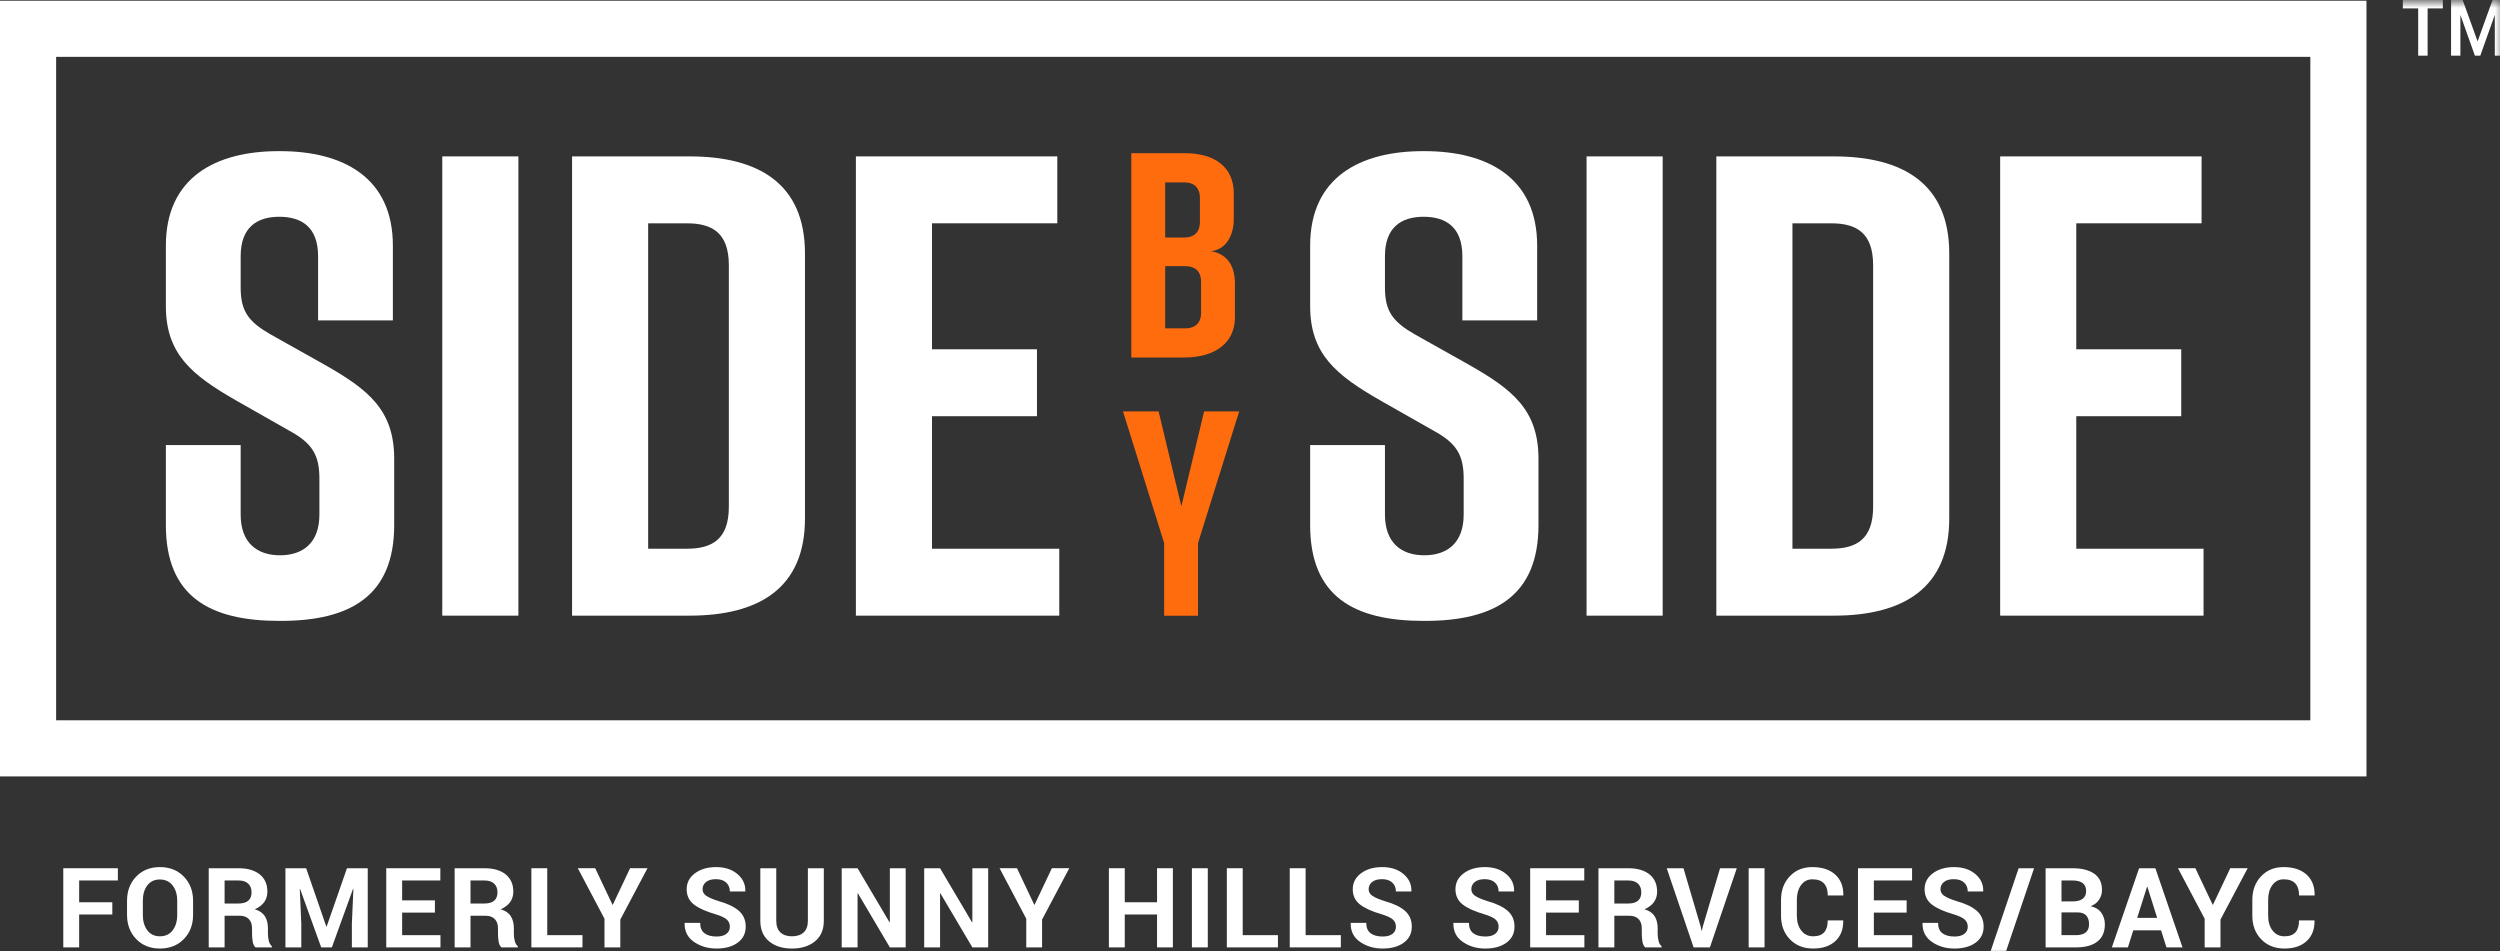 <?xml version="1.0" encoding="UTF-8"?>
<svg width="247px" height="94px" viewBox="0 0 247 94" version="1.1" xmlns="http://www.w3.org/2000/svg" xmlns:xlink="http://www.w3.org/1999/xlink">
    <rect x="0" y="0" width="247" height="94" fill="#333333" stroke="none"/>
    <!-- Generator: Sketch 50.2 (55047) - http://www.bohemiancoding.com/sketch -->
    <title>logo_white@3x</title>
    <desc>Created with Sketch.</desc>
    <defs>
        <polygon id="path-1" points="0 95 247.409 95 247.409 0.726 0 0.726"></polygon>
    </defs>
    <g id="logo_white" stroke="none" stroke-width="1" fill="none" fill-rule="evenodd">
        <path d="M0,76.71 L233.807,76.71 L233.807,0.071 L0,0.071 L0,76.71 Z M5.546,71.165 L228.261,71.165 L228.261,5.617 L5.546,5.617 L5.546,71.165 Z" id="Fill-1" fill="#FFFFFF"></path>
        <g id="Group-46" transform="translate(0, -0.726)">
            <path d="M31.427,32.383 L31.427,26.03 C31.427,23.179 29.806,22.142 27.602,22.142 C25.399,22.142 23.778,23.179 23.778,26.03 L23.778,29.143 C23.778,31.476 24.556,32.513 26.695,33.743 L32.01,36.726 C36.353,39.19 38.946,41.197 38.946,46.06 L38.946,52.607 C38.946,59.608 34.603,62.07 27.732,62.07 L27.602,62.07 C20.732,62.07 16.388,59.672 16.388,52.607 L16.388,44.698 L23.778,44.698 L23.778,51.57 C23.778,54.357 25.399,55.588 27.667,55.588 C29.936,55.588 31.556,54.357 31.556,51.57 L31.556,48.005 C31.556,45.671 30.843,44.504 28.573,43.273 L23.323,40.29 C18.916,37.763 16.388,35.689 16.388,30.956 L16.388,24.993 C16.388,18.251 21.315,15.659 27.537,15.659 L27.667,15.659 C33.89,15.659 38.816,18.251 38.816,24.993 L38.816,32.383 L31.427,32.383 Z" id="Fill-2" fill="#FFFFFF"></path>
            <mask id="mask-2" fill="white">
                <use xlink:href="#path-1"></use>
            </mask>
            <g id="Clip-5"></g>
            <polygon id="Fill-4" fill="#FFFFFF" mask="url(#mask-2)" points="43.697 61.552 51.217 61.552 51.217 16.178 43.697 16.178"></polygon>
            <path d="M67.862,22.79 L64.038,22.79 L64.038,54.939 L67.862,54.939 C70.326,54.939 72.01,54.033 72.01,50.792 L72.01,26.937 C72.01,23.696 70.326,22.79 67.862,22.79 M79.531,25.77 L79.531,51.959 C79.531,58.829 74.993,61.552 68.123,61.552 L56.52,61.552 L56.52,16.178 L68.123,16.178 C74.993,16.178 79.531,18.899 79.531,25.77" id="Fill-6" fill="#FFFFFF" mask="url(#mask-2)"></path>
            <polygon id="Fill-7" fill="#FFFFFF" mask="url(#mask-2)" points="84.562 61.552 84.562 16.178 104.461 16.178 104.461 22.789 92.081 22.789 92.081 35.236 102.452 35.236 102.452 41.847 92.081 41.847 92.081 54.941 104.656 54.941 104.656 61.552"></polygon>
            <path d="M144.482,32.383 L144.482,26.03 C144.482,23.179 142.861,22.142 140.657,22.142 C138.454,22.142 136.833,23.179 136.833,26.03 L136.833,29.143 C136.833,31.476 137.611,32.513 139.75,33.743 L145.065,36.726 C149.408,39.19 152.001,41.197 152.001,46.06 L152.001,52.607 C152.001,59.608 147.658,62.07 140.787,62.07 L140.657,62.07 C133.787,62.07 129.443,59.672 129.443,52.607 L129.443,44.698 L136.833,44.698 L136.833,51.57 C136.833,54.357 138.454,55.588 140.722,55.588 C142.991,55.588 144.611,54.357 144.611,51.57 L144.611,48.005 C144.611,45.671 143.898,44.504 141.628,43.273 L136.378,40.29 C131.971,37.763 129.443,35.689 129.443,30.956 L129.443,24.993 C129.443,18.251 134.37,15.659 140.592,15.659 L140.722,15.659 C146.945,15.659 151.871,18.251 151.871,24.993 L151.871,32.383 L144.482,32.383 Z" id="Fill-8" fill="#FFFFFF" mask="url(#mask-2)"></path>
            <polygon id="Fill-9" fill="#FFFFFF" mask="url(#mask-2)" points="156.752 61.552 164.272 61.552 164.272 16.178 156.752 16.178"></polygon>
            <path d="M180.917,22.79 L177.093,22.79 L177.093,54.939 L180.917,54.939 C183.381,54.939 185.065,54.033 185.065,50.792 L185.065,26.937 C185.065,23.696 183.381,22.79 180.917,22.79 M192.585,25.77 L192.585,51.959 C192.585,58.829 188.048,61.552 181.177,61.552 L169.574,61.552 L169.574,16.178 L181.177,16.178 C188.048,16.178 192.585,18.899 192.585,25.77" id="Fill-10" fill="#FFFFFF" mask="url(#mask-2)"></path>
            <polygon id="Fill-11" fill="#FFFFFF" mask="url(#mask-2)" points="197.616 61.552 197.616 16.178 217.515 16.178 217.515 22.789 205.135 22.789 205.135 35.236 215.506 35.236 215.506 41.847 205.135 41.847 205.135 54.941 217.71 54.941 217.71 61.552"></polygon>
            <path d="M117.11,27.023 L115.12,27.023 L115.12,33.166 L117.11,33.166 C118.061,33.166 118.668,32.673 118.668,31.608 L118.668,28.579 C118.668,27.512 118.061,27.023 117.11,27.023 Z M115.12,24.197 L116.995,24.197 C117.946,24.197 118.551,23.706 118.551,22.637 L118.551,20.302 C118.551,19.235 117.946,18.745 116.995,18.745 L115.12,18.745 L115.12,24.197 Z M119.648,25.55 C121.407,25.838 122.012,27.195 122.012,28.752 L122.012,32.069 C122.012,34.606 120.051,36.047 116.995,36.047 L111.775,36.047 L111.775,15.861 L117.052,15.861 C120.109,15.861 121.897,17.302 121.897,19.84 L121.897,22.378 C121.897,23.822 121.262,25.349 119.648,25.55 Z" id="Fill-12" fill="#FF6C0E" mask="url(#mask-2)"></path>
            <polygon id="Fill-13" fill="#FF6C0E" mask="url(#mask-2)" points="118.364 61.562 115.018 61.562 115.018 54.38 110.952 41.374 114.469 41.374 116.718 50.748 118.968 41.374 122.43 41.374 118.364 54.38"></polygon>
            <path d="M246.488,2.19 L245.052,6.227 L244.52,6.227 L243.087,2.2 L243.087,6.227 L242.165,6.227 L242.165,0.725 L243.311,0.725 L244.787,4.813 L246.262,0.725 L247.41,0.725 L247.41,6.227 L246.488,6.227 L246.488,2.19 Z M241.355,1.555 L239.849,1.555 L239.849,6.227 L238.917,6.227 L238.917,1.555 L237.4,1.555 L237.4,0.725 L241.355,0.725 L241.355,1.555 Z" id="Fill-14" fill="#FFFFFF" mask="url(#mask-2)"></path>
            <polygon id="Fill-15" fill="#FFFFFF" mask="url(#mask-2)" points="11.097 91.078 7.821 91.078 7.821 94.328 6.252 94.328 6.252 86.508 11.645 86.508 11.645 87.717 7.821 87.717 7.821 89.87 11.097 89.87"></polygon>
            <path d="M17.508,89.708 C17.508,89.098 17.357,88.598 17.052,88.206 C16.747,87.815 16.328,87.619 15.795,87.619 C15.262,87.619 14.848,87.814 14.555,88.203 C14.261,88.593 14.113,89.094 14.113,89.708 L14.113,91.128 C14.113,91.749 14.263,92.255 14.56,92.646 C14.857,93.037 15.271,93.232 15.801,93.232 C16.338,93.232 16.756,93.037 17.057,92.646 C17.358,92.255 17.508,91.749 17.508,91.128 L17.508,89.708 Z M19.076,91.121 C19.076,92.081 18.774,92.874 18.166,93.501 C17.56,94.128 16.771,94.441 15.801,94.441 C14.837,94.441 14.055,94.128 13.453,93.501 C12.852,92.874 12.551,92.081 12.551,91.121 L12.551,89.715 C12.551,88.758 12.851,87.966 13.45,87.338 C14.05,86.709 14.832,86.395 15.795,86.395 C16.766,86.395 17.555,86.709 18.164,87.338 C18.773,87.966 19.076,88.758 19.076,89.715 L19.076,91.121 Z" id="Fill-16" fill="#FFFFFF" mask="url(#mask-2)"></path>
            <path d="M22.19,89.994 L23.544,89.994 C23.984,89.994 24.312,89.9 24.529,89.715 C24.746,89.528 24.854,89.252 24.854,88.887 C24.854,88.529 24.746,88.244 24.529,88.033 C24.312,87.822 23.993,87.717 23.571,87.717 L22.19,87.717 L22.19,89.994 Z M22.19,91.202 L22.19,94.328 L20.622,94.328 L20.622,86.508 L23.571,86.508 C24.461,86.508 25.16,86.711 25.663,87.117 C26.166,87.523 26.417,88.091 26.417,88.817 C26.417,89.222 26.311,89.569 26.1,89.859 C25.889,90.149 25.579,90.384 25.17,90.562 C25.633,90.699 25.965,90.927 26.168,91.245 C26.37,91.563 26.471,91.958 26.471,92.427 L26.471,93.002 C26.471,93.22 26.501,93.448 26.559,93.686 C26.619,93.925 26.719,94.1 26.863,94.215 L26.863,94.328 L25.247,94.328 C25.103,94.214 25.01,94.021 24.967,93.754 C24.924,93.484 24.903,93.23 24.903,92.99 L24.903,92.437 C24.903,92.047 24.795,91.744 24.583,91.527 C24.37,91.31 24.07,91.202 23.683,91.202 L22.19,91.202 Z" id="Fill-17" fill="#FFFFFF" mask="url(#mask-2)"></path>
            <polygon id="Fill-18" fill="#FFFFFF" mask="url(#mask-2)" points="30.248 86.508 32.24 92.272 32.272 92.272 34.281 86.508 36.333 86.508 36.333 94.328 34.765 94.328 34.765 91.997 34.915 88.543 34.883 88.538 32.788 94.328 31.735 94.328 29.651 88.56 29.619 88.565 29.769 91.997 29.769 94.328 28.201 94.328 28.201 86.508"></polygon>
            <polygon id="Fill-19" fill="#FFFFFF" mask="url(#mask-2)" points="42.969 90.891 39.731 90.891 39.731 93.12 43.518 93.12 43.518 94.329 38.162 94.329 38.162 86.508 43.506 86.508 43.506 87.717 39.731 87.717 39.731 89.682 42.969 89.682"></polygon>
            <path d="M46.487,89.994 L47.842,89.994 C48.282,89.994 48.609,89.9 48.827,89.715 C49.044,89.528 49.151,89.252 49.151,88.887 C49.151,88.529 49.044,88.244 48.827,88.033 C48.609,87.822 48.291,87.717 47.868,87.717 L46.487,87.717 L46.487,89.994 Z M46.487,91.202 L46.487,94.328 L44.919,94.328 L44.919,86.508 L47.868,86.508 C48.758,86.508 49.458,86.711 49.961,87.117 C50.464,87.523 50.715,88.091 50.715,88.817 C50.715,89.222 50.608,89.569 50.398,89.859 C50.187,90.149 49.877,90.384 49.468,90.562 C49.931,90.699 50.263,90.927 50.465,91.245 C50.667,91.563 50.769,91.958 50.769,92.427 L50.769,93.002 C50.769,93.22 50.798,93.448 50.856,93.686 C50.916,93.925 51.017,94.1 51.16,94.215 L51.16,94.328 L49.544,94.328 C49.401,94.214 49.307,94.021 49.264,93.754 C49.221,93.484 49.2,93.23 49.2,92.99 L49.2,92.437 C49.2,92.047 49.093,91.744 48.88,91.527 C48.667,91.31 48.367,91.202 47.98,91.202 L46.487,91.202 Z" id="Fill-20" fill="#FFFFFF" mask="url(#mask-2)"></path>
            <polygon id="Fill-21" fill="#FFFFFF" mask="url(#mask-2)" points="54.068 93.119 57.548 93.119 57.548 94.328 52.5 94.328 52.5 86.508 54.068 86.508"></polygon>
            <polygon id="Fill-22" fill="#FFFFFF" mask="url(#mask-2)" points="60.513 90.111 60.546 90.111 62.253 86.507 63.972 86.507 61.286 91.578 61.286 94.328 59.724 94.328 59.724 91.498 57.087 86.507 58.806 86.507"></polygon>
            <path d="M72.109,92.287 C72.109,91.986 72.003,91.744 71.79,91.562 C71.577,91.379 71.203,91.207 70.67,91.047 C69.739,90.777 69.035,90.459 68.559,90.09 C68.083,89.722 67.844,89.217 67.844,88.576 C67.844,87.934 68.118,87.411 68.664,87.005 C69.21,86.599 69.907,86.394 70.755,86.394 C71.615,86.394 72.315,86.623 72.856,87.08 C73.396,87.536 73.658,88.1 73.639,88.769 L73.63,88.801 L72.109,88.801 C72.109,88.439 71.988,88.146 71.747,87.923 C71.505,87.699 71.166,87.588 70.729,87.588 C70.309,87.588 69.986,87.681 69.756,87.867 C69.527,88.053 69.413,88.291 69.413,88.581 C69.413,88.846 69.536,89.063 69.781,89.233 C70.026,89.403 70.45,89.584 71.051,89.773 C71.914,90.014 72.567,90.33 73.011,90.725 C73.456,91.118 73.677,91.636 73.677,92.276 C73.677,92.946 73.414,93.474 72.885,93.861 C72.357,94.248 71.66,94.441 70.794,94.441 C69.941,94.441 69.198,94.222 68.564,93.783 C67.93,93.345 67.623,92.729 67.64,91.937 L67.651,91.906 L69.176,91.906 C69.176,92.371 69.319,92.712 69.603,92.929 C69.888,93.145 70.285,93.254 70.794,93.254 C71.219,93.254 71.546,93.166 71.77,92.99 C71.997,92.815 72.109,92.581 72.109,92.287" id="Fill-23" fill="#FFFFFF" mask="url(#mask-2)"></path>
            <path d="M81.393,86.508 L81.393,91.696 C81.393,92.573 81.103,93.25 80.523,93.727 C79.943,94.203 79.184,94.442 78.246,94.442 C77.311,94.442 76.556,94.203 75.982,93.727 C75.407,93.25 75.12,92.573 75.12,91.696 L75.12,86.508 L76.694,86.508 L76.694,91.693 C76.694,92.207 76.831,92.593 77.107,92.849 C77.382,93.105 77.762,93.233 78.246,93.233 C78.736,93.233 79.122,93.106 79.401,92.852 C79.68,92.598 79.819,92.211 79.819,91.693 L79.819,86.508 L81.393,86.508 Z" id="Fill-24" fill="#FFFFFF" mask="url(#mask-2)"></path>
            <polygon id="Fill-25" fill="#FFFFFF" mask="url(#mask-2)" points="89.481 94.328 87.918 94.328 84.759 88.984 84.727 88.989 84.727 94.328 83.159 94.328 83.159 86.508 84.727 86.508 87.885 91.847 87.918 91.842 87.918 86.508 89.481 86.508"></polygon>
            <polygon id="Fill-26" fill="#FFFFFF" mask="url(#mask-2)" points="97.632 94.328 96.069 94.328 92.91 88.984 92.878 88.989 92.878 94.328 91.31 94.328 91.31 86.508 92.878 86.508 96.036 91.847 96.069 91.842 96.069 86.508 97.632 86.508"></polygon>
            <polygon id="Fill-27" fill="#FFFFFF" mask="url(#mask-2)" points="102.184 90.111 102.217 90.111 103.924 86.507 105.643 86.507 102.957 91.578 102.957 94.328 101.395 94.328 101.395 91.498 98.758 86.507 100.477 86.507"></polygon>
            <polygon id="Fill-28" fill="#FFFFFF" mask="url(#mask-2)" points="115.88 94.328 114.317 94.328 114.317 91.078 111.126 91.078 111.126 94.328 109.558 94.328 109.558 86.508 111.126 86.508 111.126 89.87 114.317 89.87 114.317 86.508 115.88 86.508"></polygon>
            <polygon id="Fill-29" fill="#FFFFFF" mask="url(#mask-2)" points="117.761 94.328 119.329 94.328 119.329 86.508 117.761 86.508"></polygon>
            <polygon id="Fill-30" fill="#FFFFFF" mask="url(#mask-2)" points="122.779 93.119 126.26 93.119 126.26 94.328 121.212 94.328 121.212 86.508 122.779 86.508"></polygon>
            <polygon id="Fill-31" fill="#FFFFFF" mask="url(#mask-2)" points="128.995 93.119 132.475 93.119 132.475 94.328 127.427 94.328 127.427 86.508 128.995 86.508"></polygon>
            <path d="M137.918,92.287 C137.918,91.986 137.812,91.744 137.599,91.562 C137.386,91.379 137.012,91.207 136.479,91.047 C135.548,90.777 134.844,90.459 134.368,90.09 C133.892,89.722 133.653,89.217 133.653,88.576 C133.653,87.934 133.927,87.411 134.473,87.005 C135.019,86.599 135.716,86.394 136.564,86.394 C137.424,86.394 138.124,86.623 138.665,87.08 C139.205,87.536 139.467,88.1 139.448,88.769 L139.439,88.801 L137.918,88.801 C137.918,88.439 137.797,88.146 137.556,87.923 C137.314,87.699 136.975,87.588 136.538,87.588 C136.118,87.588 135.795,87.681 135.565,87.867 C135.336,88.053 135.222,88.291 135.222,88.581 C135.222,88.846 135.345,89.063 135.59,89.233 C135.835,89.403 136.259,89.584 136.86,89.773 C137.723,90.014 138.376,90.33 138.82,90.725 C139.265,91.118 139.486,91.636 139.486,92.276 C139.486,92.946 139.223,93.474 138.694,93.861 C138.166,94.248 137.469,94.441 136.603,94.441 C135.75,94.441 135.007,94.222 134.373,93.783 C133.739,93.345 133.432,92.729 133.449,91.937 L133.46,91.906 L134.985,91.906 C134.985,92.371 135.128,92.712 135.412,92.929 C135.697,93.145 136.094,93.254 136.603,93.254 C137.028,93.254 137.355,93.166 137.579,92.99 C137.806,92.815 137.918,92.581 137.918,92.287" id="Fill-32" fill="#FFFFFF" mask="url(#mask-2)"></path>
            <path d="M148.064,92.287 C148.064,91.986 147.958,91.744 147.745,91.562 C147.532,91.379 147.158,91.207 146.625,91.047 C145.694,90.777 144.99,90.459 144.514,90.09 C144.038,89.722 143.799,89.217 143.799,88.576 C143.799,87.934 144.073,87.411 144.619,87.005 C145.165,86.599 145.862,86.394 146.71,86.394 C147.57,86.394 148.27,86.623 148.811,87.08 C149.351,87.536 149.613,88.1 149.594,88.769 L149.585,88.801 L148.064,88.801 C148.064,88.439 147.943,88.146 147.702,87.923 C147.46,87.699 147.121,87.588 146.684,87.588 C146.264,87.588 145.941,87.681 145.711,87.867 C145.482,88.053 145.368,88.291 145.368,88.581 C145.368,88.846 145.491,89.063 145.736,89.233 C145.981,89.403 146.405,89.584 147.006,89.773 C147.869,90.014 148.522,90.33 148.966,90.725 C149.411,91.118 149.632,91.636 149.632,92.276 C149.632,92.946 149.369,93.474 148.84,93.861 C148.312,94.248 147.615,94.441 146.749,94.441 C145.896,94.441 145.153,94.222 144.519,93.783 C143.885,93.345 143.578,92.729 143.595,91.937 L143.606,91.906 L145.131,91.906 C145.131,92.371 145.274,92.712 145.558,92.929 C145.843,93.145 146.24,93.254 146.749,93.254 C147.174,93.254 147.501,93.166 147.725,92.99 C147.952,92.815 148.064,92.581 148.064,92.287" id="Fill-33" fill="#FFFFFF" mask="url(#mask-2)"></path>
            <polygon id="Fill-34" fill="#FFFFFF" mask="url(#mask-2)" points="155.988 90.891 152.75 90.891 152.75 93.12 156.537 93.12 156.537 94.329 151.181 94.329 151.181 86.508 156.525 86.508 156.525 87.717 152.75 87.717 152.75 89.682 155.988 89.682"></polygon>
            <path d="M159.496,89.994 L160.85,89.994 C161.29,89.994 161.618,89.9 161.835,89.715 C162.052,89.528 162.16,89.252 162.16,88.887 C162.16,88.529 162.052,88.244 161.835,88.033 C161.618,87.822 161.299,87.717 160.877,87.717 L159.496,87.717 L159.496,89.994 Z M159.496,91.202 L159.496,94.328 L157.928,94.328 L157.928,86.508 L160.877,86.508 C161.767,86.508 162.466,86.711 162.969,87.117 C163.472,87.523 163.723,88.091 163.723,88.817 C163.723,89.222 163.617,89.569 163.406,89.859 C163.195,90.149 162.885,90.384 162.476,90.562 C162.939,90.699 163.271,90.927 163.474,91.245 C163.676,91.563 163.777,91.958 163.777,92.427 L163.777,93.002 C163.777,93.22 163.807,93.448 163.865,93.686 C163.925,93.925 164.025,94.1 164.169,94.215 L164.169,94.328 L162.553,94.328 C162.409,94.214 162.316,94.021 162.273,93.754 C162.23,93.484 162.209,93.23 162.209,92.99 L162.209,92.437 C162.209,92.047 162.101,91.744 161.889,91.527 C161.676,91.31 161.376,91.202 160.989,91.202 L159.496,91.202 Z" id="Fill-35" fill="#FFFFFF" mask="url(#mask-2)"></path>
            <polygon id="Fill-36" fill="#FFFFFF" mask="url(#mask-2)" points="168.019 92.25 168.116 92.674 168.148 92.674 168.239 92.26 169.942 86.508 171.596 86.508 168.938 94.328 167.327 94.328 164.672 86.508 166.327 86.508"></polygon>
            <polygon id="Fill-37" fill="#FFFFFF" mask="url(#mask-2)" points="172.768 94.328 174.336 94.328 174.336 86.508 172.768 86.508"></polygon>
            <path d="M182.099,91.664 L182.111,91.696 C182.124,92.538 181.868,93.205 181.339,93.699 C180.811,94.193 180.078,94.441 179.14,94.441 C178.199,94.441 177.434,94.139 176.847,93.533 C176.259,92.928 175.966,92.149 175.966,91.197 L175.966,89.644 C175.966,88.695 176.252,87.917 176.826,87.309 C177.398,86.699 178.143,86.394 179.06,86.394 C180.027,86.394 180.782,86.643 181.326,87.139 C181.87,87.635 182.135,88.31 182.12,89.166 L182.111,89.199 L180.585,89.199 C180.585,88.684 180.461,88.288 180.214,88.015 C179.967,87.74 179.582,87.603 179.06,87.603 C178.59,87.603 178.218,87.794 177.943,88.175 C177.666,88.556 177.529,89.042 177.529,89.632 L177.529,91.193 C177.529,91.791 177.673,92.28 177.964,92.661 C178.253,93.042 178.646,93.232 179.14,93.232 C179.63,93.232 179.994,93.101 180.228,92.838 C180.462,92.574 180.579,92.184 180.579,91.664 L182.099,91.664 Z" id="Fill-38" fill="#FFFFFF" mask="url(#mask-2)"></path>
            <polygon id="Fill-39" fill="#FFFFFF" mask="url(#mask-2)" points="188.375 90.891 185.137 90.891 185.137 93.12 188.924 93.12 188.924 94.329 183.568 94.329 183.568 86.508 188.912 86.508 188.912 87.717 185.137 87.717 185.137 89.682 188.375 89.682"></polygon>
            <path d="M194.414,92.287 C194.414,91.986 194.308,91.744 194.095,91.562 C193.882,91.379 193.508,91.207 192.975,91.047 C192.044,90.777 191.34,90.459 190.864,90.09 C190.388,89.722 190.149,89.217 190.149,88.576 C190.149,87.934 190.423,87.411 190.969,87.005 C191.515,86.599 192.212,86.394 193.06,86.394 C193.92,86.394 194.62,86.623 195.161,87.08 C195.701,87.536 195.963,88.1 195.944,88.769 L195.935,88.801 L194.414,88.801 C194.414,88.439 194.293,88.146 194.052,87.923 C193.81,87.699 193.471,87.588 193.034,87.588 C192.614,87.588 192.291,87.681 192.061,87.867 C191.832,88.053 191.718,88.291 191.718,88.581 C191.718,88.846 191.841,89.063 192.086,89.233 C192.331,89.403 192.755,89.584 193.356,89.773 C194.219,90.014 194.872,90.33 195.316,90.725 C195.761,91.118 195.982,91.636 195.982,92.276 C195.982,92.946 195.719,93.474 195.19,93.861 C194.662,94.248 193.965,94.441 193.099,94.441 C192.246,94.441 191.503,94.222 190.869,93.783 C190.235,93.345 189.928,92.729 189.945,91.937 L189.956,91.906 L191.481,91.906 C191.481,92.371 191.624,92.712 191.908,92.929 C192.193,93.145 192.59,93.254 193.099,93.254 C193.524,93.254 193.851,93.166 194.075,92.99 C194.302,92.815 194.414,92.581 194.414,92.287" id="Fill-40" fill="#FFFFFF" mask="url(#mask-2)"></path>
            <polygon id="Fill-41" fill="#FFFFFF" mask="url(#mask-2)" points="198.099 95 196.574 95 199.442 86.508 200.967 86.508"></polygon>
            <path d="M203.675,90.869 L203.675,93.119 L205.12,93.119 C205.535,93.119 205.852,93.029 206.071,92.848 C206.289,92.669 206.398,92.401 206.398,92.048 C206.398,91.666 206.305,91.374 206.118,91.172 C205.933,90.97 205.639,90.869 205.237,90.869 L203.675,90.869 Z M203.675,89.784 L204.803,89.784 C205.222,89.784 205.544,89.698 205.77,89.526 C205.995,89.354 206.109,89.103 206.109,88.774 C206.109,88.413 205.994,88.146 205.767,87.974 C205.539,87.803 205.2,87.717 204.749,87.717 L203.675,87.717 L203.675,89.784 Z M202.107,94.328 L202.107,86.508 L204.749,86.508 C205.669,86.508 206.388,86.686 206.904,87.045 C207.419,87.403 207.677,87.938 207.677,88.65 C207.677,89.013 207.58,89.336 207.389,89.62 C207.197,89.905 206.919,90.119 206.554,90.262 C207.023,90.362 207.375,90.577 207.61,90.906 C207.844,91.236 207.961,91.617 207.961,92.051 C207.961,92.799 207.714,93.366 207.22,93.751 C206.726,94.136 206.026,94.328 205.12,94.328 L202.107,94.328 Z" id="Fill-42" fill="#FFFFFF" mask="url(#mask-2)"></path>
            <path d="M211.155,91.412 L213.127,91.412 L212.161,88.34 L212.127,88.34 L211.155,91.412 Z M213.513,92.641 L210.768,92.641 L210.237,94.328 L208.653,94.328 L211.344,86.508 L212.95,86.508 L215.63,94.328 L214.046,94.328 L213.513,92.641 Z" id="Fill-43" fill="#FFFFFF" mask="url(#mask-2)"></path>
            <polygon id="Fill-44" fill="#FFFFFF" mask="url(#mask-2)" points="218.61 90.111 218.643 90.111 220.35 86.507 222.069 86.507 219.383 91.578 219.383 94.328 217.821 94.328 217.821 91.498 215.184 86.507 216.903 86.507"></polygon>
            <path d="M228.663,91.664 L228.675,91.696 C228.688,92.538 228.432,93.205 227.903,93.699 C227.375,94.193 226.642,94.441 225.704,94.441 C224.763,94.441 223.998,94.139 223.411,93.533 C222.823,92.928 222.53,92.149 222.53,91.197 L222.53,89.644 C222.53,88.695 222.816,87.917 223.39,87.309 C223.962,86.699 224.707,86.394 225.624,86.394 C226.591,86.394 227.346,86.643 227.89,87.139 C228.434,87.635 228.699,88.31 228.684,89.166 L228.675,89.199 L227.149,89.199 C227.149,88.684 227.025,88.288 226.778,88.015 C226.531,87.74 226.146,87.603 225.624,87.603 C225.154,87.603 224.782,87.794 224.507,88.175 C224.23,88.556 224.093,89.042 224.093,89.632 L224.093,91.193 C224.093,91.791 224.237,92.28 224.528,92.661 C224.817,93.042 225.21,93.232 225.704,93.232 C226.194,93.232 226.558,93.101 226.792,92.838 C227.026,92.574 227.143,92.184 227.143,91.664 L228.663,91.664 Z" id="Fill-45" fill="#FFFFFF" mask="url(#mask-2)"></path>
        </g>
    </g>
</svg>